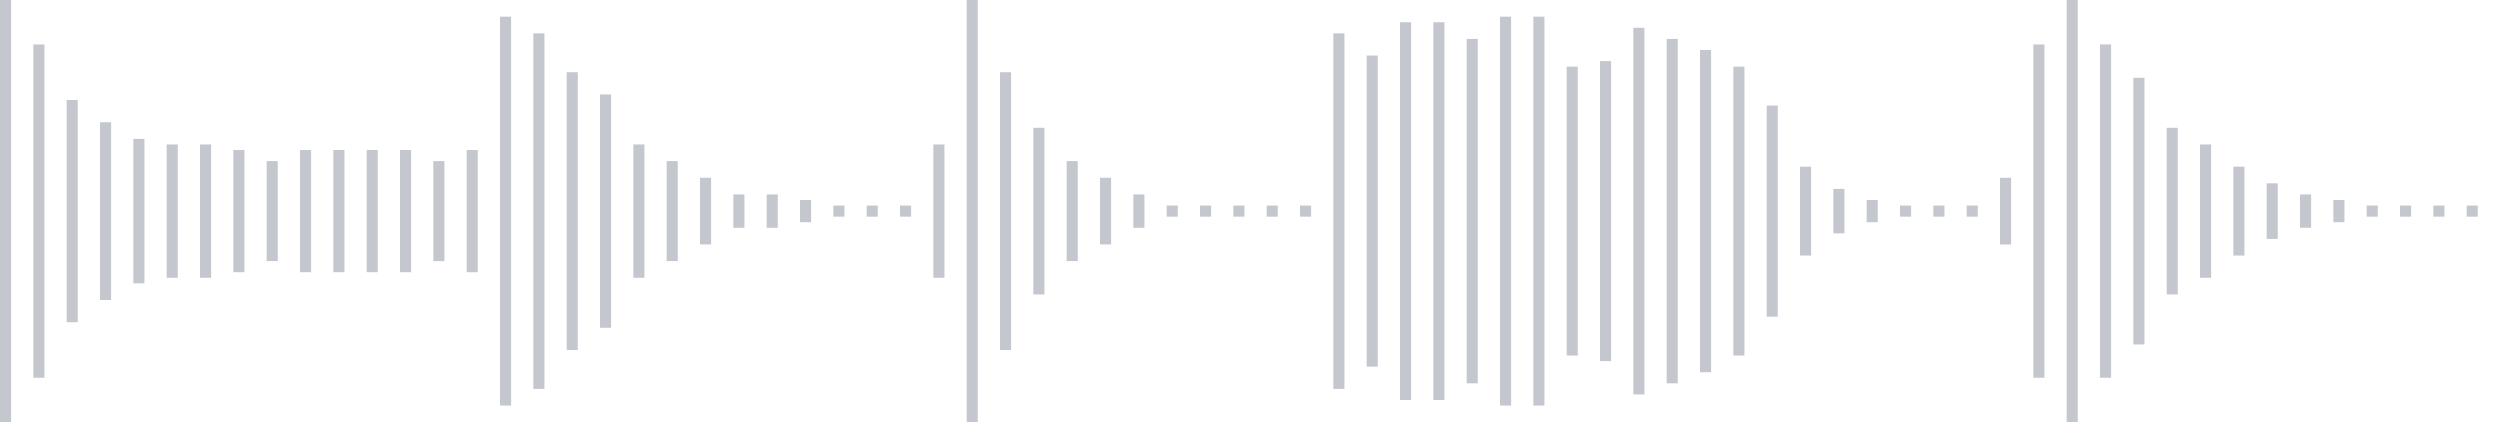 <svg xmlns="http://www.w3.org/2000/svg" xmlns:xlink="http://www.w3/org/1999/xlink" viewBox="0 0 225 38" preserveAspectRatio="none" width="100%" height="100%" fill="#C4C8CE"><g id="waveform-6c234fc7-a8b4-4d86-bfa7-8311577bf748"><rect x="0" y="-0.5" width="1" height="39"/><rect x="3" y="4.0" width="1" height="30"/><rect x="6" y="9.0" width="1" height="20"/><rect x="9" y="11.0" width="1" height="16"/><rect x="12" y="12.5" width="1" height="13"/><rect x="15" y="13.0" width="1" height="12"/><rect x="18" y="13.0" width="1" height="12"/><rect x="21" y="13.5" width="1" height="11"/><rect x="24" y="14.5" width="1" height="9"/><rect x="27" y="13.5" width="1" height="11"/><rect x="30" y="13.5" width="1" height="11"/><rect x="33" y="13.5" width="1" height="11"/><rect x="36" y="13.5" width="1" height="11"/><rect x="39" y="14.5" width="1" height="9"/><rect x="42" y="13.5" width="1" height="11"/><rect x="45" y="1.5" width="1" height="35"/><rect x="48" y="3.0" width="1" height="32"/><rect x="51" y="6.5" width="1" height="25"/><rect x="54" y="8.5" width="1" height="21"/><rect x="57" y="13.0" width="1" height="12"/><rect x="60" y="14.5" width="1" height="9"/><rect x="63" y="16.0" width="1" height="6"/><rect x="66" y="17.5" width="1" height="3"/><rect x="69" y="17.5" width="1" height="3"/><rect x="72" y="18.0" width="1" height="2"/><rect x="75" y="18.5" width="1" height="1"/><rect x="78" y="18.5" width="1" height="1"/><rect x="81" y="18.5" width="1" height="1"/><rect x="84" y="13.0" width="1" height="12"/><rect x="87" y="-0.5" width="1" height="39"/><rect x="90" y="6.5" width="1" height="25"/><rect x="93" y="11.5" width="1" height="15"/><rect x="96" y="14.5" width="1" height="9"/><rect x="99" y="16.0" width="1" height="6"/><rect x="102" y="17.5" width="1" height="3"/><rect x="105" y="18.5" width="1" height="1"/><rect x="108" y="18.5" width="1" height="1"/><rect x="111" y="18.5" width="1" height="1"/><rect x="114" y="18.5" width="1" height="1"/><rect x="117" y="18.5" width="1" height="1"/><rect x="120" y="3.0" width="1" height="32"/><rect x="123" y="5.0" width="1" height="28"/><rect x="126" y="2.0" width="1" height="34"/><rect x="129" y="2.0" width="1" height="34"/><rect x="132" y="3.5" width="1" height="31"/><rect x="135" y="1.5" width="1" height="35"/><rect x="138" y="1.5" width="1" height="35"/><rect x="141" y="6.0" width="1" height="26"/><rect x="144" y="5.5" width="1" height="27"/><rect x="147" y="2.5" width="1" height="33"/><rect x="150" y="3.5" width="1" height="31"/><rect x="153" y="4.5" width="1" height="29"/><rect x="156" y="6.0" width="1" height="26"/><rect x="159" y="9.5" width="1" height="19"/><rect x="162" y="15.0" width="1" height="8"/><rect x="165" y="17.0" width="1" height="4"/><rect x="168" y="18.0" width="1" height="2"/><rect x="171" y="18.5" width="1" height="1"/><rect x="174" y="18.5" width="1" height="1"/><rect x="177" y="18.5" width="1" height="1"/><rect x="180" y="16.0" width="1" height="6"/><rect x="183" y="4.0" width="1" height="30"/><rect x="186" y="-0.5" width="1" height="39"/><rect x="189" y="4.0" width="1" height="30"/><rect x="192" y="7.0" width="1" height="24"/><rect x="195" y="11.5" width="1" height="15"/><rect x="198" y="13.0" width="1" height="12"/><rect x="201" y="15.0" width="1" height="8"/><rect x="204" y="16.5" width="1" height="5"/><rect x="207" y="17.5" width="1" height="3"/><rect x="210" y="18.0" width="1" height="2"/><rect x="213" y="18.5" width="1" height="1"/><rect x="216" y="18.5" width="1" height="1"/><rect x="219" y="18.5" width="1" height="1"/><rect x="222" y="18.5" width="1" height="1"/></g></svg>
